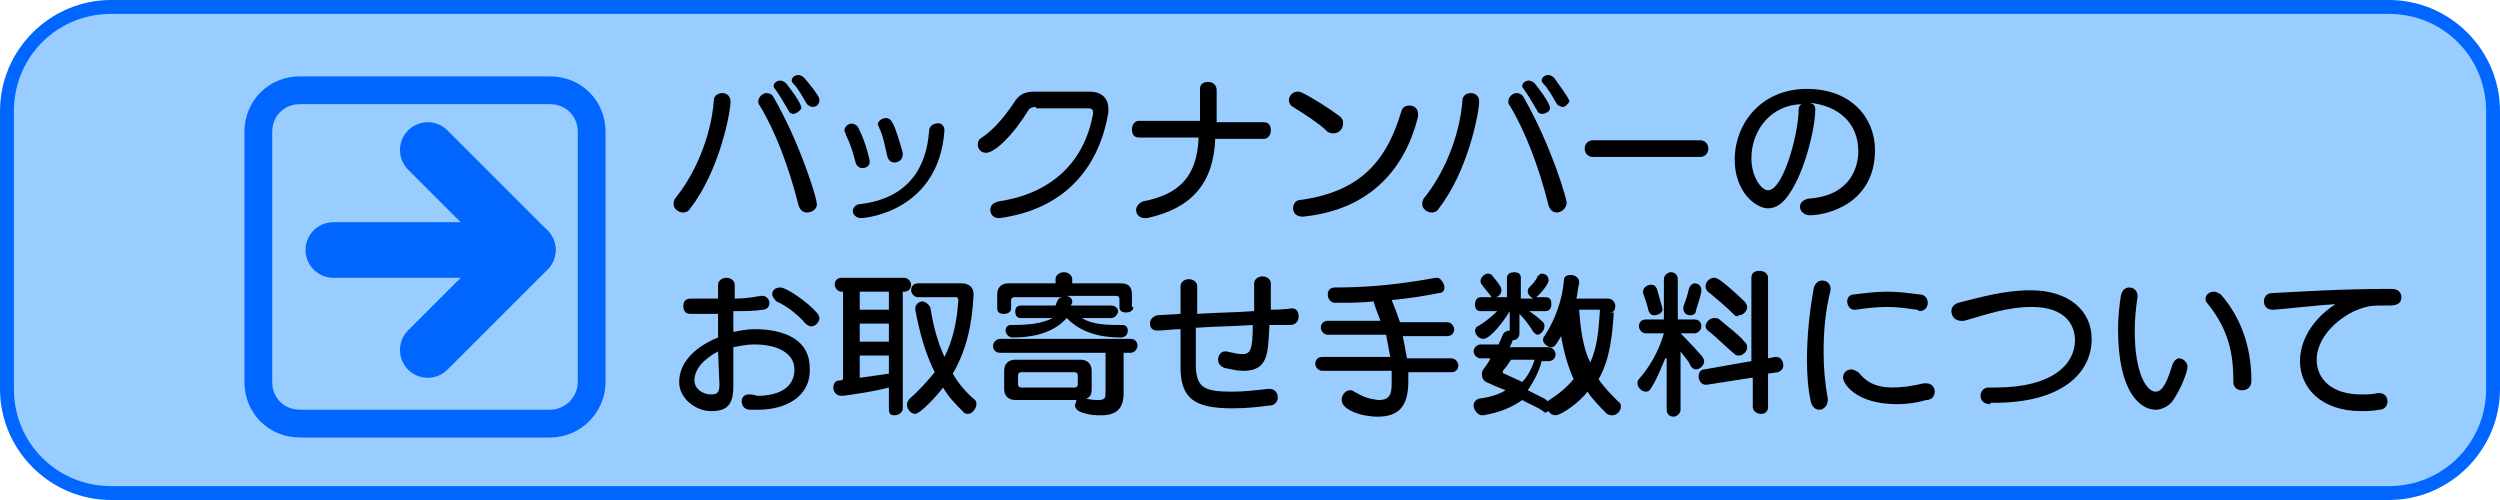 <?xml version="1.0" encoding="utf-8"?>
<!-- Generator: Adobe Illustrator 19.1.0, SVG Export Plug-In . SVG Version: 6.00 Build 0)  -->
<svg version="1.1" id="レイヤー_1" xmlns="http://www.w3.org/2000/svg" xmlns:xlink="http://www.w3.org/1999/xlink" x="0px"
	 y="0px" viewBox="0 0 180 36" enable-background="new 0 0 180 36" xml:space="preserve">
<g>
	<path fill="#99CCFF" d="M8,35.5c-4.1,0-7.5-3.4-7.5-7.5V8c0-4.1,3.4-7.5,7.5-7.5h164c4.1,0,7.5,3.4,7.5,7.5v20
		c0,4.1-3.4,7.5-7.5,7.5H8z"/>
	<path fill="#0066FF" d="M172,1c3.9,0,7,3.1,7,7v20c0,3.9-3.1,7-7,7H8c-3.9,0-7-3.1-7-7V8c0-3.9,3.1-7,7-7H172 M172,0H8
		C3.6,0,0,3.6,0,8v20c0,4.4,3.6,8,8,8h164c4.4,0,8-3.6,8-8V8C180,3.6,176.4,0,172,0L172,0z"/>
</g>
<g>
	<path d="M49.2,15.3c-0.4,0-0.7-0.3-0.7-0.6c0-0.1,0-0.2,0.1-0.4c1.4-1.7,2.6-4.4,2.8-7.1c0-0.3,0.3-0.5,0.6-0.5
		c0.3,0,0.6,0.2,0.6,0.6c0,0.8-0.8,5-2.9,7.7C49.6,15.2,49.4,15.3,49.2,15.3z M58.1,15.3c-0.3,0-0.5-0.2-0.6-0.5
		c-0.7-2.8-1.7-5.4-2.8-7.2c-0.1-0.1-0.1-0.2-0.1-0.3c0-0.3,0.3-0.6,0.6-0.6c0.2,0,0.4,0.1,0.5,0.3c2,3.5,3.1,7.3,3.1,7.6
		C58.9,15,58.5,15.3,58.1,15.3z M57.1,8.2c-0.1,0-0.3-0.1-0.3-0.2c-0.3-0.5-0.7-1.2-1-1.6c-0.1-0.1-0.1-0.2-0.1-0.2
		c0-0.2,0.2-0.4,0.5-0.4c0.1,0,0.3,0.1,0.4,0.2c1.1,1.4,1.1,1.7,1.1,1.8C57.6,8,57.3,8.2,57.1,8.2z M58.5,7.7
		c-0.1,0-0.3-0.1-0.4-0.2c-0.3-0.5-0.6-1.1-1-1.5c-0.1-0.1-0.1-0.2-0.1-0.2c0-0.2,0.2-0.4,0.5-0.4c0.1,0,0.3,0.1,0.4,0.2
		C59,6.9,59,7.1,59,7.2C59,7.5,58.8,7.7,58.5,7.7z"/>
	<path d="M62.1,12.1c-0.2,0-0.4-0.1-0.5-0.4c-0.2-0.8-0.4-1.4-0.7-2c0-0.1-0.1-0.2-0.1-0.3c0-0.3,0.3-0.5,0.5-0.5
		c0.2,0,0.4,0.1,0.5,0.3c0.6,1.2,0.8,2.3,0.8,2.3C62.7,11.9,62.4,12.1,62.1,12.1z M68,9.4c-0.4,5.7-5.5,6.3-6,6.3
		c-0.4,0-0.6-0.3-0.6-0.5c0-0.2,0.2-0.5,0.5-0.5c3.4-0.4,4.8-2.5,5-5.3c0-0.3,0.3-0.5,0.5-0.5C67.7,8.8,68,9,68,9.4L68,9.4z
		 M64.4,11.7c-0.2,0-0.4-0.1-0.5-0.4c-0.2-0.8-0.3-1.5-0.6-2.1c0-0.1-0.1-0.2-0.1-0.2c0-0.3,0.3-0.5,0.6-0.5c0.4,0,0.6,0.4,1.2,2.5
		c0,0,0,0.1,0,0.1C65,11.5,64.7,11.7,64.4,11.7z"/>
	<path d="M74.6,7.7c-0.3,0-0.5,0.1-0.6,0.3c-1.1,1.8-2.4,3-3,3c-0.4,0-0.6-0.3-0.6-0.6c0-0.2,0.1-0.4,0.3-0.5
		c0.9-0.6,1.7-1.6,2.3-2.5c0.3-0.5,0.7-0.8,1.4-0.8h4.1c0.7,0,1.3,0.4,1.3,1.2c0,0.1,0,0.2,0,0.3c-0.6,3.6-2.8,6.9-7.8,7.6
		c0,0-0.1,0-0.1,0c-0.4,0-0.6-0.3-0.6-0.6c0-0.3,0.2-0.5,0.6-0.6c4-0.6,6.2-3,6.8-6.3c0,0,0-0.1,0-0.1c0-0.2-0.1-0.3-0.3-0.3H74.6z"
		/>
	<path d="M87.5,9.9c-0.1,3.3-1.7,5.1-4.9,5.8c-0.1,0-0.1,0-0.2,0c-0.4,0-0.6-0.3-0.6-0.6c0-0.2,0.2-0.5,0.5-0.6
		c2.6-0.5,3.9-1.8,4-4.6H82c-0.4,0-0.5-0.3-0.5-0.6c0-0.3,0.2-0.6,0.5-0.6h4.4c0-0.1,0-2.3,0-2.3v0c0-0.4,0.3-0.5,0.6-0.5
		c0.3,0,0.6,0.2,0.6,0.6l0,2.3H91c0.4,0,0.5,0.3,0.5,0.6c0,0.3-0.2,0.6-0.5,0.6H87.5z"/>
	<path d="M95.6,9.5c-0.6-0.6-1.7-1.3-2.5-1.8c-0.2-0.1-0.3-0.3-0.3-0.5c0-0.3,0.3-0.6,0.6-0.6c0.1,0,0.2,0,0.4,0.1
		c0.8,0.4,1.9,1.1,2.7,1.7c0.2,0.2,0.2,0.3,0.2,0.5c0,0.4-0.3,0.7-0.7,0.7C95.9,9.6,95.8,9.6,95.6,9.5z M93.8,15.6
		C93.8,15.6,93.7,15.6,93.8,15.6c-0.5,0-0.7-0.3-0.7-0.6c0-0.3,0.2-0.6,0.5-0.6c4.5-0.6,6.3-3,7.3-6.4c0.1-0.3,0.3-0.4,0.6-0.4
		c0.3,0,0.6,0.2,0.6,0.6c0,0.1,0,0.1,0,0.2C101.2,12,98.8,15.1,93.8,15.6z"/>
	<path d="M103.1,15.3c-0.4,0-0.7-0.3-0.7-0.6c0-0.1,0-0.2,0.1-0.4c1.4-1.7,2.6-4.4,2.8-7.1c0-0.3,0.3-0.5,0.6-0.5
		c0.3,0,0.6,0.2,0.6,0.6c0,0.8-0.8,5-2.9,7.7C103.5,15.2,103.3,15.3,103.1,15.3z M112.1,15.3c-0.3,0-0.5-0.2-0.6-0.5
		c-0.7-2.8-1.7-5.4-2.8-7.2c-0.1-0.1-0.1-0.2-0.1-0.3c0-0.3,0.3-0.6,0.6-0.6c0.2,0,0.4,0.1,0.5,0.3c2,3.5,3.1,7.3,3.1,7.6
		C112.8,15,112.4,15.3,112.1,15.3z M111,8.2c-0.1,0-0.3-0.1-0.3-0.2c-0.3-0.5-0.7-1.2-1-1.6c-0.1-0.1-0.1-0.2-0.1-0.2
		c0-0.2,0.2-0.4,0.5-0.4c0.1,0,0.3,0.1,0.4,0.2c1.1,1.4,1.1,1.7,1.1,1.8C111.6,8,111.3,8.2,111,8.2z M112.5,7.7
		c-0.1,0-0.3-0.1-0.4-0.2c-0.3-0.5-0.6-1.1-1-1.5c-0.1-0.1-0.1-0.2-0.1-0.2c0-0.2,0.2-0.4,0.5-0.4c0.1,0,0.3,0.1,0.4,0.2
		c1,1.4,1.1,1.6,1.1,1.7C112.9,7.5,112.7,7.7,112.5,7.7z"/>
	<path d="M114.7,11.3c-0.4,0-0.6-0.3-0.6-0.6c0-0.3,0.2-0.6,0.6-0.6h7.7c0.4,0,0.6,0.3,0.6,0.6c0,0.3-0.2,0.6-0.6,0.6H114.7z"/>
	<path d="M130.7,7.9c0,1.2-0.7,4.4-1.9,6.1c-0.4,0.6-0.9,1-1.5,1c-0.9,0-2.4-1.2-2.4-3.5c0-2.6,1.9-5.1,5.2-5.1
		c3.2,0,4.9,2.1,4.9,4.4c0,3.9-3.5,4.7-4.7,4.7c-0.4,0-0.7-0.3-0.7-0.6c0-0.3,0.2-0.5,0.6-0.6c3.2-0.2,3.6-2.5,3.6-3.4
		c0-2.1-1.5-3.3-3.5-3.5C130.6,7.5,130.7,7.6,130.7,7.9z M126.1,11.4c0,1.3,0.7,2.3,1.2,2.3c1.1,0,2.2-4.1,2.2-5.8
		c0-0.2,0.1-0.4,0.3-0.4C127.6,7.5,126.1,9.3,126.1,11.4z"/>
	<path d="M54.6,29.5c-0.2,0-0.4,0-0.6,0c-0.4,0-0.6-0.3-0.6-0.6c0-0.3,0.2-0.5,0.5-0.5c0,0,0.1,0,0.1,0c0.3,0,0.5,0.1,0.5,0.1
		c1.6,0,2.7-0.6,2.7-1.9c0-1.1-1.1-1.8-2.9-1.8c-0.5,0-1,0.1-1.5,0.2v2.8c0,1.4-0.5,1.8-1.6,1.8c-1.1,0-2.3-0.9-2.3-2.1
		c0-1.5,1.3-2.6,2.8-3.2v-1.7c-0.4,0-0.8,0-1.2,0c-0.3,0-0.6,0-0.8,0c-0.4,0-0.5-0.3-0.5-0.6c0-0.3,0.2-0.5,0.5-0.5h0
		c0.4,0,0.8,0,1.3,0c0.2,0,0.5,0,0.7,0v-1c0-0.3,0.3-0.5,0.6-0.5c0.3,0,0.6,0.2,0.6,0.5v1c0.7,0,1.3-0.1,1.9-0.2h0.1
		c0.3,0,0.5,0.3,0.5,0.5c0,0.3-0.2,0.5-0.5,0.5c-0.6,0.1-1.3,0.1-2.1,0.1v1.5c0.5-0.1,1-0.2,1.5-0.2c2.1,0,4,0.7,4,2.8
		C58.4,28.6,56.5,29.5,54.6,29.5L54.6,29.5z M51.7,25.3c-1.1,0.6-1.7,1.3-1.7,2.1c0,0.6,0.6,1,1.2,1c0.4,0,0.6-0.1,0.6-0.7
		L51.7,25.3z M55.6,21.2c0-0.3,0.2-0.5,0.6-0.5c0.4,0,1.9,1,2.6,1.8c0.1,0.1,0.2,0.3,0.2,0.4c0,0.3-0.3,0.6-0.6,0.6
		c-0.1,0-0.3-0.1-0.4-0.2c-0.6-0.7-1.4-1.3-2.1-1.6C55.7,21.5,55.6,21.3,55.6,21.2z"/>
	<path d="M64,27.9c-1.1,0.3-2.6,0.5-3.3,0.6c0,0-0.1,0-0.1,0c-0.4,0-0.6-0.3-0.6-0.6c0-0.2,0.1-0.5,0.4-0.5c0.1,0,0.2,0,0.3-0.1V21
		h-0.1c-0.3,0-0.5-0.3-0.5-0.5c0-0.3,0.2-0.5,0.5-0.5h4.5c0.3,0,0.5,0.3,0.5,0.5c0,0.3-0.2,0.5-0.5,0.5h-0.1v8.4
		c0,0.3-0.3,0.5-0.6,0.5S64,29.8,64,29.4V27.9z M64,21h-2.1v1.3H64V21z M64,23.3h-2.1v1.3H64V23.3z M64,25.6h-2.1v1.6
		c0.7-0.1,1.5-0.2,2.1-0.3V25.6z M70.1,21.2c-0.1,2.1-0.5,4-1.5,5.7c0.4,0.7,0.9,1.3,1.6,1.9c0.1,0.1,0.1,0.2,0.1,0.3
		c0,0.3-0.3,0.7-0.6,0.7c-0.1,0-0.2,0-0.3-0.1c-0.6-0.6-1.1-1.1-1.5-1.8c-0.6,0.8-1.7,1.9-2,1.9c-0.3,0-0.6-0.3-0.6-0.7
		c0-0.1,0.1-0.3,0.2-0.4c0.7-0.6,1.3-1.3,1.8-1.9c-0.7-1.4-1.1-2.9-1.4-4.5c0,0,0-0.1,0-0.1c0-0.3,0.3-0.5,0.5-0.5s0.5,0.2,0.6,0.5
		c0.2,1.3,0.5,2.4,1,3.5c0.6-1.2,0.9-2.5,1-4.1v0c0-0.1-0.1-0.2-0.1-0.2h-2.8c-0.3,0-0.5-0.3-0.5-0.5c0-0.3,0.2-0.5,0.5-0.5h3.1
		C69.8,20.4,70.1,20.7,70.1,21.2L70.1,21.2z"/>
	<path d="M79.8,25.4H72c-0.3,0-0.5-0.2-0.5-0.5c0-0.2,0.2-0.5,0.5-0.5h9.4c0.3,0,0.5,0.2,0.5,0.5c0,0.2-0.2,0.5-0.5,0.5h-0.5v2.9
		c0,1-0.4,1.6-1.6,1.6c-0.4,0-0.8,0-1.4-0.2c-0.3-0.1-0.5-0.3-0.5-0.5c0-0.1,0.1-0.3,0.1-0.4h-4.4c-0.5,0-0.8-0.3-0.8-0.8v-1.3
		c0-0.5,0.3-0.8,0.8-0.8h4.7c0.5,0,0.8,0.3,0.8,0.8V28c0,0.4-0.1,0.6-0.4,0.7c0.4,0.1,0.7,0.1,0.9,0.1c0.5,0,0.5-0.2,0.5-0.6V25.4z
		 M81.6,22.1c0,0.3-0.3,0.4-0.5,0.4c-0.3,0-0.5-0.1-0.5-0.4v-0.6c0-0.1-0.1-0.2-0.2-0.2h-3.7c0.3,0,0.5,0.2,0.5,0.4c0,0,0,0,0,0.1
		l-0.1,0.2H80c0.3,0,0.5,0.2,0.5,0.4c0,0.2-0.2,0.5-0.5,0.5h-2.1c0.8,0.5,1.9,0.5,2.9,0.5c0.3,0,0.4,0.2,0.4,0.4
		c0,0.3-0.2,0.5-0.5,0.5c-2.1,0-3.2-0.7-3.9-1.4c-0.7,0.8-1.9,1.4-3.9,1.4c-0.3,0-0.5-0.3-0.5-0.5c0-0.2,0.1-0.4,0.4-0.4
		c1.3,0,2.2-0.1,3-0.5h-2.3c-0.3,0-0.4-0.2-0.4-0.5c0-0.2,0.1-0.4,0.4-0.4H76c0.1-0.3,0.2-0.6,0.5-0.6H73c-0.1,0-0.2,0.1-0.2,0.2
		v0.6c0,0.3-0.3,0.4-0.5,0.4c-0.3,0-0.5-0.1-0.5-0.4v-1c0-0.5,0.3-0.8,0.8-0.8h3.4v-0.3c0-0.3,0.3-0.5,0.6-0.5
		c0.3,0,0.6,0.2,0.6,0.5v0.3h3.5c0.6,0,0.8,0.3,0.8,0.8V22.1z M77.6,27c0-0.1-0.1-0.2-0.2-0.2h-3.9c-0.1,0-0.2,0.1-0.2,0.2v0.7
		c0,0.1,0.1,0.2,0.2,0.2h3.9c0.1,0,0.2-0.1,0.2-0.2V27z"/>
	<path d="M91.5,20.4c0,0.6,0,1.3,0,1.9c1,0,1.5-0.1,1.5-0.1c0.4,0,0.5,0.3,0.5,0.6c0,0.3-0.2,0.6-0.6,0.6c-0.5,0-1,0-1.5,0
		c-0.1,2.1-0.1,3.3-1.9,3.3c-0.4,0-0.8-0.1-1.3-0.2c-0.3-0.1-0.5-0.3-0.5-0.6c0-0.3,0.2-0.6,0.5-0.6c0,0,0.1,0,0.1,0
		c0.5,0.1,0.8,0.2,1.1,0.2c0.6,0,0.8-0.2,0.8-2.1c-1.4,0.1-2.8,0.1-4.1,0.2c0,0.4,0,0.7,0,1.1c0,0.7,0,1.3,0,1.8
		c0.1,1.4,0.6,1.7,2.6,1.7c0.9,0,1.7-0.1,2.6-0.2c0,0,0.1,0,0.1,0c0.4,0,0.6,0.3,0.6,0.6c0,0.3-0.2,0.6-0.6,0.6
		c-0.9,0.1-1.5,0.2-2.7,0.2c-2.8,0-3.6-0.8-3.7-2.7c0-0.5,0-1.1,0-1.8c0-0.4,0-0.8,0-1.2c-0.6,0-1.1,0.1-1.6,0.1h-0.1
		c-0.4,0-0.5-0.3-0.5-0.5c0-0.3,0.2-0.5,0.5-0.6l1.7-0.1c0-0.7,0-1.4,0-2v0c0-0.3,0.3-0.5,0.6-0.5s0.6,0.2,0.6,0.5c0,0.6,0,1.3,0,2
		c1.5-0.1,2.8-0.1,4.1-0.2c0-0.7,0-1.4,0-2c0-0.3,0.3-0.5,0.6-0.5C91.2,19.9,91.5,20.1,91.5,20.4L91.5,20.4z"/>
	<path d="M101.4,26.6c0,0.2,0,0.5,0,0.8c0,1.5-0.4,2.6-2.2,2.6c-1.2,0-2.6-0.5-2.6-1.2c0-0.4,0.3-0.7,0.6-0.7c0.1,0,0.2,0,0.3,0.1
		c0.7,0.4,1,0.5,1.7,0.6h0.1c0.8,0,0.9-0.5,0.9-1.2v-0.1c0-0.3,0-0.5,0-0.8h-5c-0.3,0-0.5-0.3-0.5-0.5c0-0.3,0.2-0.5,0.5-0.5h4.9
		c-0.1-0.5-0.2-1.1-0.3-1.6h-4.2c-0.3,0-0.5-0.3-0.5-0.5c0-0.3,0.2-0.5,0.5-0.5h3.8c-0.2-0.5-0.4-1-0.5-1.4
		c-0.8,0.1-1.8,0.1-2.8,0.1c-0.3,0-0.5-0.3-0.5-0.6c0-0.2,0.1-0.5,0.5-0.5c2.9,0,5-0.3,7.3-0.7h0.1c0.2,0,0.5,0.4,0.5,0.7
		c0,0.2-0.1,0.4-0.4,0.4c-1,0.2-2.2,0.4-3.4,0.5c0.2,0.5,0.4,1,0.6,1.6h3.4c0.3,0,0.5,0.3,0.5,0.5c0,0.3-0.2,0.5-0.5,0.5H101
		c0.1,0.5,0.2,1,0.3,1.6h3.2c0.3,0,0.5,0.3,0.5,0.5c0,0.3-0.2,0.5-0.5,0.5H101.4z"/>
	<path d="M116.2,22.3c-0.1,1.9-0.3,3.6-1.1,5c0.4,0.6,0.9,1.1,1.4,1.6c0.2,0.1,0.2,0.3,0.2,0.4c0,0.3-0.3,0.6-0.6,0.6
		c-0.1,0-0.2,0-0.4-0.1c-0.5-0.5-1-1-1.4-1.6c-0.6,0.8-1.9,1.7-2.3,1.7c-0.2,0-0.4-0.1-0.5-0.3c-0.1,0-0.1,0.1-0.2,0.1
		c-0.1,0-0.1,0-0.2-0.1c-0.4-0.3-1-0.5-1.5-0.8c-0.7,0.5-1.6,0.9-2.8,1.1c0,0,0,0-0.1,0c-0.3,0-0.6-0.4-0.6-0.7
		c0-0.2,0.1-0.4,0.4-0.5c0.8-0.1,1.4-0.3,1.9-0.6c-0.5-0.2-1-0.4-1.4-0.6c-0.2-0.1-0.3-0.3-0.3-0.5c0-0.1,0-0.3,0.1-0.4
		c0.2-0.3,0.4-0.5,0.5-0.8h-0.7c-0.3,0-0.5-0.3-0.5-0.5c0-0.2,0.2-0.5,0.5-0.5h1.3c0.1-0.2,0.2-0.5,0.3-0.7c0.1-0.2,0.3-0.3,0.5-0.3
		v-1.4c-0.4,0.7-1.4,2-1.9,2c-0.3,0-0.6-0.3-0.6-0.6c0-0.1,0.1-0.3,0.2-0.3c0.5-0.3,1-0.7,1.4-1.1h-1.2c-0.3,0-0.4-0.2-0.4-0.5
		c0-0.2,0.1-0.5,0.4-0.5h0.8c-0.2-0.3-0.5-0.6-0.7-0.9c-0.1-0.1-0.1-0.2-0.1-0.3c0-0.2,0.3-0.5,0.5-0.5c0.1,0,0.2,0,0.3,0.1
		c0.6,0.7,0.7,0.9,0.7,1.1c0,0.2-0.1,0.4-0.4,0.5h0.8V20c0-0.3,0.3-0.4,0.5-0.4c0.3,0,0.5,0.1,0.5,0.4v1.5h0.9
		c-0.2-0.1-0.4-0.3-0.4-0.5c0-0.1,0-0.2,0.1-0.3c0.2-0.2,0.5-0.5,0.6-0.8c0.1-0.1,0.2-0.2,0.3-0.2c0.3,0,0.5,0.2,0.5,0.5
		c0,0.2-0.5,0.9-0.9,1.2h0.7c0.3,0,0.4,0.2,0.4,0.5c0,0.2-0.1,0.5-0.4,0.5h-1.2c0.3,0.2,0.7,0.5,1,0.8c0.1,0.1,0.1,0.2,0.1,0.3
		c0,0.3-0.3,0.6-0.5,0.6c-0.1,0-0.2-0.1-0.3-0.2c-0.3-0.5-0.6-0.9-1-1.3V24c0,0.3-0.2,0.5-0.5,0.5c0,0.1-0.1,0.3-0.2,0.5h2.8
		c0.3,0,0.5,0.3,0.5,0.5c0,0.3-0.2,0.5-0.5,0.5h-0.5c-0.2,0.8-0.6,1.5-1,2.1c0.4,0.2,0.8,0.4,1.2,0.6c0.1,0.1,0.2,0.1,0.2,0.2
		c0.8-0.5,1.4-1,1.9-1.6c-0.4-0.9-0.7-1.9-0.9-3.1c-0.4,0.7-0.5,0.8-0.7,0.8c-0.3,0-0.6-0.3-0.6-0.5c0-0.1,0-0.2,0.1-0.3
		c0.8-1.2,1.3-2.7,1.4-4c0-0.3,0.2-0.4,0.5-0.4c0.3,0,0.6,0.2,0.6,0.5c0,0,0,0.1,0,0.1c-0.1,0.3-0.1,0.7-0.2,1.1h2.3
		c0.3,0,0.5,0.3,0.5,0.5c0,0.3-0.1,0.5-0.4,0.5H116.2z M108.8,25.9c-0.2,0.3-0.4,0.6-0.6,0.8c0,0,0,0.1,0,0.1c0,0,0,0.1,0.1,0.1
		c0.4,0.2,0.9,0.4,1.3,0.6c0.4-0.4,0.7-1,0.9-1.6H108.8z M113.7,22.3c0.1,1.5,0.3,2.8,0.8,3.8c0.5-1.1,0.6-2.3,0.7-3.8H113.7z"/>
	<path d="M119.9,25.8c-0.3,0.7-0.6,1.5-1,2.1c-0.1,0.2-0.2,0.3-0.4,0.3c-0.3,0-0.6-0.3-0.6-0.6c0-0.1,0-0.2,0.1-0.3
		c0.7-0.8,1.4-1.9,1.8-3.3h-1.3c-0.3,0-0.5-0.3-0.5-0.5c0-0.3,0.2-0.5,0.5-0.5h1.3v-2.9c0-0.3,0.3-0.5,0.5-0.5
		c0.3,0,0.5,0.2,0.5,0.5v2.9h1.2c0.3,0,0.5,0.2,0.5,0.5c0,0.2-0.2,0.5-0.5,0.5H121c0,0,0.9,0.9,1.5,1.6c0.1,0.1,0.2,0.3,0.2,0.4
		c0,0.3-0.3,0.6-0.6,0.6c-0.1,0-0.3-0.1-0.4-0.3c-0.1-0.3-0.5-0.7-0.7-1v4.2c0,0.3-0.3,0.5-0.5,0.5c-0.3,0-0.5-0.2-0.5-0.5V25.8z
		 M119.1,22.7c-0.2,0-0.3-0.1-0.4-0.3c-0.1-0.5-0.3-1-0.4-1.3c0,0,0-0.1,0-0.1c0-0.3,0.3-0.5,0.6-0.5c0.2,0,0.3,0.1,0.4,0.3
		c0.4,1.4,0.4,1.4,0.4,1.5C119.7,22.5,119.4,22.7,119.1,22.7z M121.7,22.7c-0.3,0-0.5-0.2-0.5-0.5c0,0,0-0.1,0-0.1
		c0.1-0.3,0.3-0.8,0.4-1.3c0.1-0.3,0.3-0.4,0.4-0.4c0.3,0,0.5,0.2,0.5,0.5c0,0.1,0,0.1,0,0.1c-0.1,0.5-0.3,1-0.4,1.4
		C122.1,22.6,121.9,22.7,121.7,22.7z M126.1,27.2l-3.2,0.5c0,0-0.1,0-0.1,0c-0.3,0-0.5-0.3-0.5-0.6c0-0.2,0.1-0.5,0.4-0.5l3.4-0.6
		v-6c0-0.4,0.3-0.5,0.6-0.5c0.3,0,0.6,0.2,0.6,0.5v5.8l0.5-0.1c0,0,0.1,0,0.1,0c0.3,0,0.5,0.3,0.5,0.6c0,0.2-0.1,0.4-0.4,0.5
		l-0.7,0.1v2.4c0,0.4-0.3,0.5-0.5,0.5c-0.3,0-0.6-0.2-0.6-0.5V27.2z M122.8,23.5c0-0.3,0.3-0.6,0.6-0.6c0.1,0,0.3,0,0.4,0.1
		c0.7,0.6,1.4,1.1,1.8,1.6c0.1,0.1,0.2,0.2,0.2,0.4c0,0.3-0.3,0.6-0.6,0.6c-0.1,0-0.2,0-0.3-0.1c-0.6-0.5-1.2-1.1-1.8-1.6
		C122.9,23.8,122.8,23.6,122.8,23.5z M124.9,22.7c-0.6-0.6-1.2-1.1-1.8-1.6c-0.2-0.1-0.3-0.3-0.3-0.5c0-0.3,0.3-0.6,0.6-0.6
		c0.2,0,0.4,0,2.2,1.7c0.1,0.1,0.2,0.3,0.2,0.4c0,0.3-0.3,0.6-0.6,0.6C125.1,22.8,125,22.8,124.9,22.7z"/>
	<path d="M131,29.5c-0.3,0-0.5-0.2-0.6-0.5c-0.2-0.8-0.3-1.9-0.3-3.1c0-1.7,0.2-3.6,0.5-5.2c0.1-0.3,0.3-0.5,0.6-0.5
		c0.3,0,0.6,0.2,0.6,0.6c0,0,0,0.1,0,0.1c-0.4,1.6-0.5,3-0.5,4.5c0,1.1,0.1,2.2,0.3,3.3c0,0,0,0.1,0,0.1
		C131.6,29.2,131.3,29.5,131,29.5z M136.6,29.1c-3,0-3.9-1.5-3.9-1.9c0-0.4,0.3-0.6,0.6-0.6c0.2,0,0.3,0.1,0.5,0.2
		c0.5,0.6,1.1,1.1,2.5,1.1c0.6,0,1.4-0.1,2.2-0.3c0.1,0,0.1,0,0.2,0c0.4,0,0.6,0.3,0.6,0.6c0,0.3-0.2,0.6-0.6,0.6
		C138,29,137.3,29.1,136.6,29.1z M138,22.3c-0.7-0.1-1.4-0.2-2.1-0.2c-0.8,0-1.6,0.1-2.3,0.2c0,0-0.1,0-0.1,0
		c-0.3,0-0.5-0.3-0.5-0.6c0-0.3,0.2-0.5,0.5-0.5c0.8-0.1,1.6-0.2,2.4-0.2c0.8,0,1.5,0.1,2.3,0.2c0.4,0,0.6,0.3,0.6,0.6
		c0,0.3-0.2,0.6-0.6,0.6C138.1,22.3,138,22.3,138,22.3z"/>
	<path d="M143.3,29.1c-0.5,0-0.7-0.3-0.7-0.6c0-0.3,0.2-0.6,0.6-0.6h0c0.2,0,0.3,0,0.5,0c4.1,0,5.7-1.7,5.7-3.4
		c0-1.1-0.7-2.4-3.1-2.4c-1.9,0-3.4,0.6-4.9,1c-0.1,0-0.2,0-0.2,0c-0.4,0-0.7-0.3-0.7-0.7c0-0.3,0.2-0.5,0.5-0.6
		c1.6-0.4,3.3-0.9,5.2-0.9c2.8,0,4.4,1.5,4.4,3.5c0,2.5-2.2,4.6-7,4.6H143.3z"/>
	<path d="M155.2,29.5c-1,0-2.7-1.1-2.7-5.8c0-0.9,0.1-1.7,0.2-2.4c0.1-0.4,0.3-0.6,0.6-0.6c0.3,0,0.6,0.2,0.6,0.6c0,0,0,0.1,0,0.1
		c-0.1,0.7-0.2,1.5-0.2,2.4c0,3.2,0.9,4.4,1.5,4.4c0.3,0,0.7-0.2,1.2-1.9c0.1-0.3,0.3-0.5,0.5-0.5c0.3,0,0.6,0.3,0.6,0.6
		c0,0.4-0.5,1.6-0.9,2.2C156.3,29.2,155.7,29.5,155.2,29.5z M160.8,27.3c0-2.3-0.6-3.9-1.9-5.5c-0.1-0.1-0.1-0.2-0.1-0.3
		c0-0.3,0.3-0.5,0.6-0.5c0.2,0,0.3,0.1,0.5,0.2c1.4,1.6,2.2,3.7,2.2,6.2c0,0.5-0.3,0.7-0.7,0.7c-0.3,0-0.6-0.2-0.6-0.6V27.3z"/>
	<path d="M168.1,21.9c-1.5,0.1-3.1,0.3-4.4,0.4h-0.1c-0.4,0-0.6-0.3-0.6-0.6s0.2-0.6,0.6-0.6c2.1-0.1,4.8-0.3,8.6-0.3
		c0.5,0,0.7,0.3,0.7,0.6c0,0.6-0.6,0.6-1,0.6c-0.3,0-0.5,0-0.7,0c-0.5,0-1,0.1-1.7,0.4c-1.8,0.9-2.7,2.3-2.7,3.5
		c0,1.4,1.1,2.5,3.2,2.5c0.4,0,0.8,0,1.2-0.1c0.1,0,0.1,0,0.1,0c0.4,0,0.6,0.3,0.6,0.6c0,0.3-0.2,0.6-0.6,0.6
		c-0.5,0.1-0.9,0.1-1.3,0.1c-2.9,0-4.4-1.7-4.4-3.6c0-1.4,0.8-2.9,2.4-4c0.1,0,0.1-0.1,0.1-0.1C168.3,21.9,168.3,21.9,168.1,21.9
		L168.1,21.9z"/>
</g>
<path fill="none" stroke="#0066FF" stroke-width="2" stroke-miterlimit="10" d="M39.6,30.5h-18c-1.7,0-3-1.3-3-3v-18
	c0-1.7,1.3-3,3-3h18c1.7,0,3,1.3,3,3v18C42.6,29.1,41.3,30.5,39.6,30.5z"/>
<polyline fill="none" stroke="#0066FF" stroke-width="4" stroke-linecap="round" stroke-linejoin="round" stroke-miterlimit="10" points="
	24,18 38,18 30.8,10.8 "/>
<line fill="none" stroke="#0066FF" stroke-width="4" stroke-linecap="round" stroke-linejoin="round" stroke-miterlimit="10" x1="38" y1="18" x2="30.8" y2="25.2"/>
<g>
</g>
<g>
</g>
<g>
</g>
<g>
</g>
<g>
</g>
<g>
</g>
<g>
</g>
<g>
</g>
<g>
</g>
<g>
</g>
<g>
</g>
<g>
</g>
<g>
</g>
<g>
</g>
<g>
</g>
</svg>
